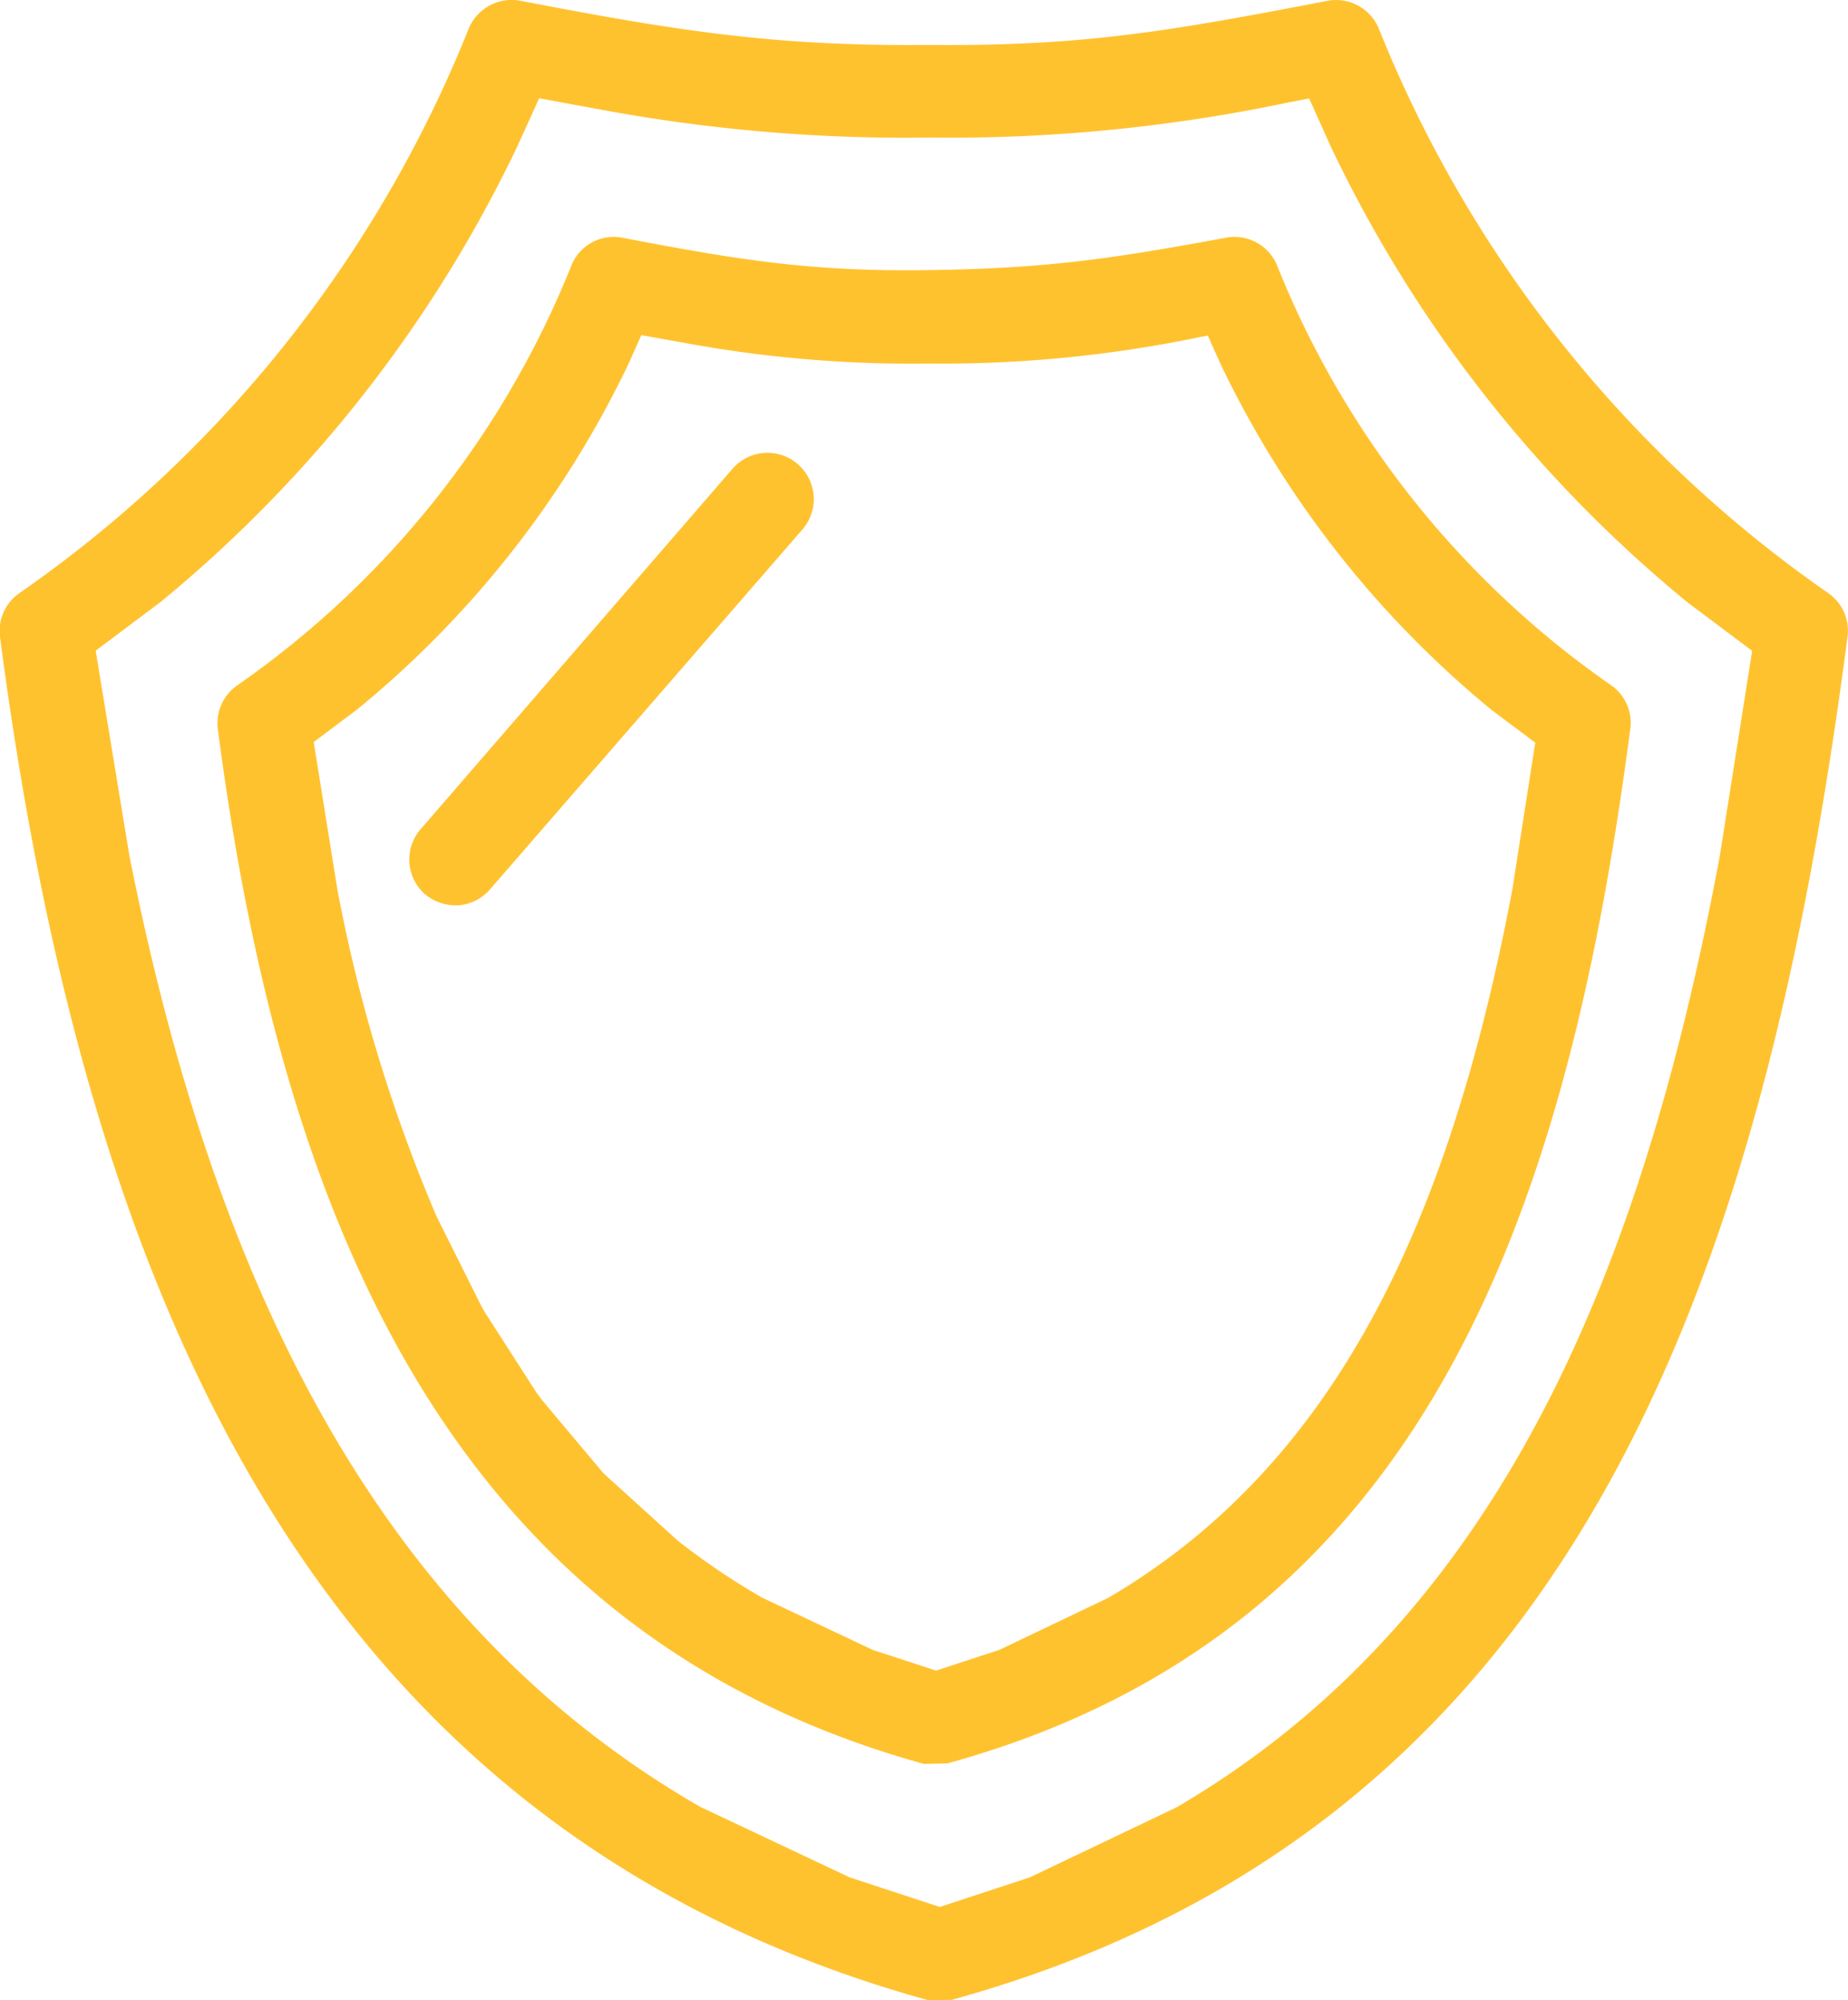 <svg xmlns="http://www.w3.org/2000/svg" viewBox="0 0 114.34 123.72"><defs><style>.cls-1{fill:#ffc22f;}</style></defs><g id="Layer_2" data-name="Layer 2"><g id="Layer_1-2" data-name="Layer 1"><g id="Group"><path class="cls-1" d="M57.51,123.72H57.4C18.68,113,5.19,79,0,39.39a2.84,2.84,0,0,1,1.2-2.7A77.63,77.63,0,0,0,29,1.77,2.88,2.88,0,0,1,32.21.05c9.73,1.87,15.73,2.82,25.27,2.73C67,2.87,72.38,1.93,82.14.05a2.86,2.86,0,0,1,3.17,1.72,77.76,77.76,0,0,0,27.81,34.92,2.83,2.83,0,0,1,1.19,2.7C109.16,78.8,97.72,113,58.87,123.71Zm.64-5.76,5.57-1.83,9.09-4.34c19.69-11.53,28.72-32.62,33.6-58.86l2-12.67-4-3A81.86,81.86,0,0,1,82.34,9.07L81,6.09l-1.3.25A101.7,101.7,0,0,1,57.48,8.51,103.16,103.16,0,0,1,38,6.93l-4.64-.85L32,9.07A82.22,82.22,0,0,1,9.92,37.25l-4,3L8,52.9c5.18,26.15,15.24,47.3,35.33,58.87l9.24,4.36Zm-.88-8.85h-.11c-29.57-8.18-39.79-34.21-43.68-64a2.85,2.85,0,0,1,1.18-2.7,57.91,57.91,0,0,0,20.7-26,2.82,2.82,0,0,1,3.17-1.7c7.3,1.4,11.75,2.1,18.88,2s11.07-.64,18.41-2A2.85,2.85,0,0,1,79,16.38a57.76,57.76,0,0,0,20.67,26,2.83,2.83,0,0,1,1.2,2.7c-3.89,29.68-12.54,55.83-42.25,64Zm.65-5.77,3.91-1.28,6.74-3.22c14.55-8.53,21.27-24.14,25-43.8l1.42-9.1-2.67-2a62.51,62.51,0,0,1-16.8-21.42l-.79-1.76-.44.08a78.45,78.45,0,0,1-16.83,1.65,77.48,77.48,0,0,1-14.78-1.22l-3-.54-.8,1.79A62.35,62.35,0,0,1,22.08,43.9l-2.67,2L20.87,55A97.16,97.16,0,0,0,27,75.22l2.8,5.61.24.41,3.17,4.93.38.5,3.72,4.43.09.09,4.52,4.1a43.69,43.69,0,0,0,5.24,3.54L54,102.06ZM28.38,56a3,3,0,0,1-2.09-.69,2.86,2.86,0,0,1-.28-4L45.32,29a2.86,2.86,0,0,1,4.33,3.75L30.33,55A2.88,2.88,0,0,1,28.38,56Z"/></g></g></g></svg>